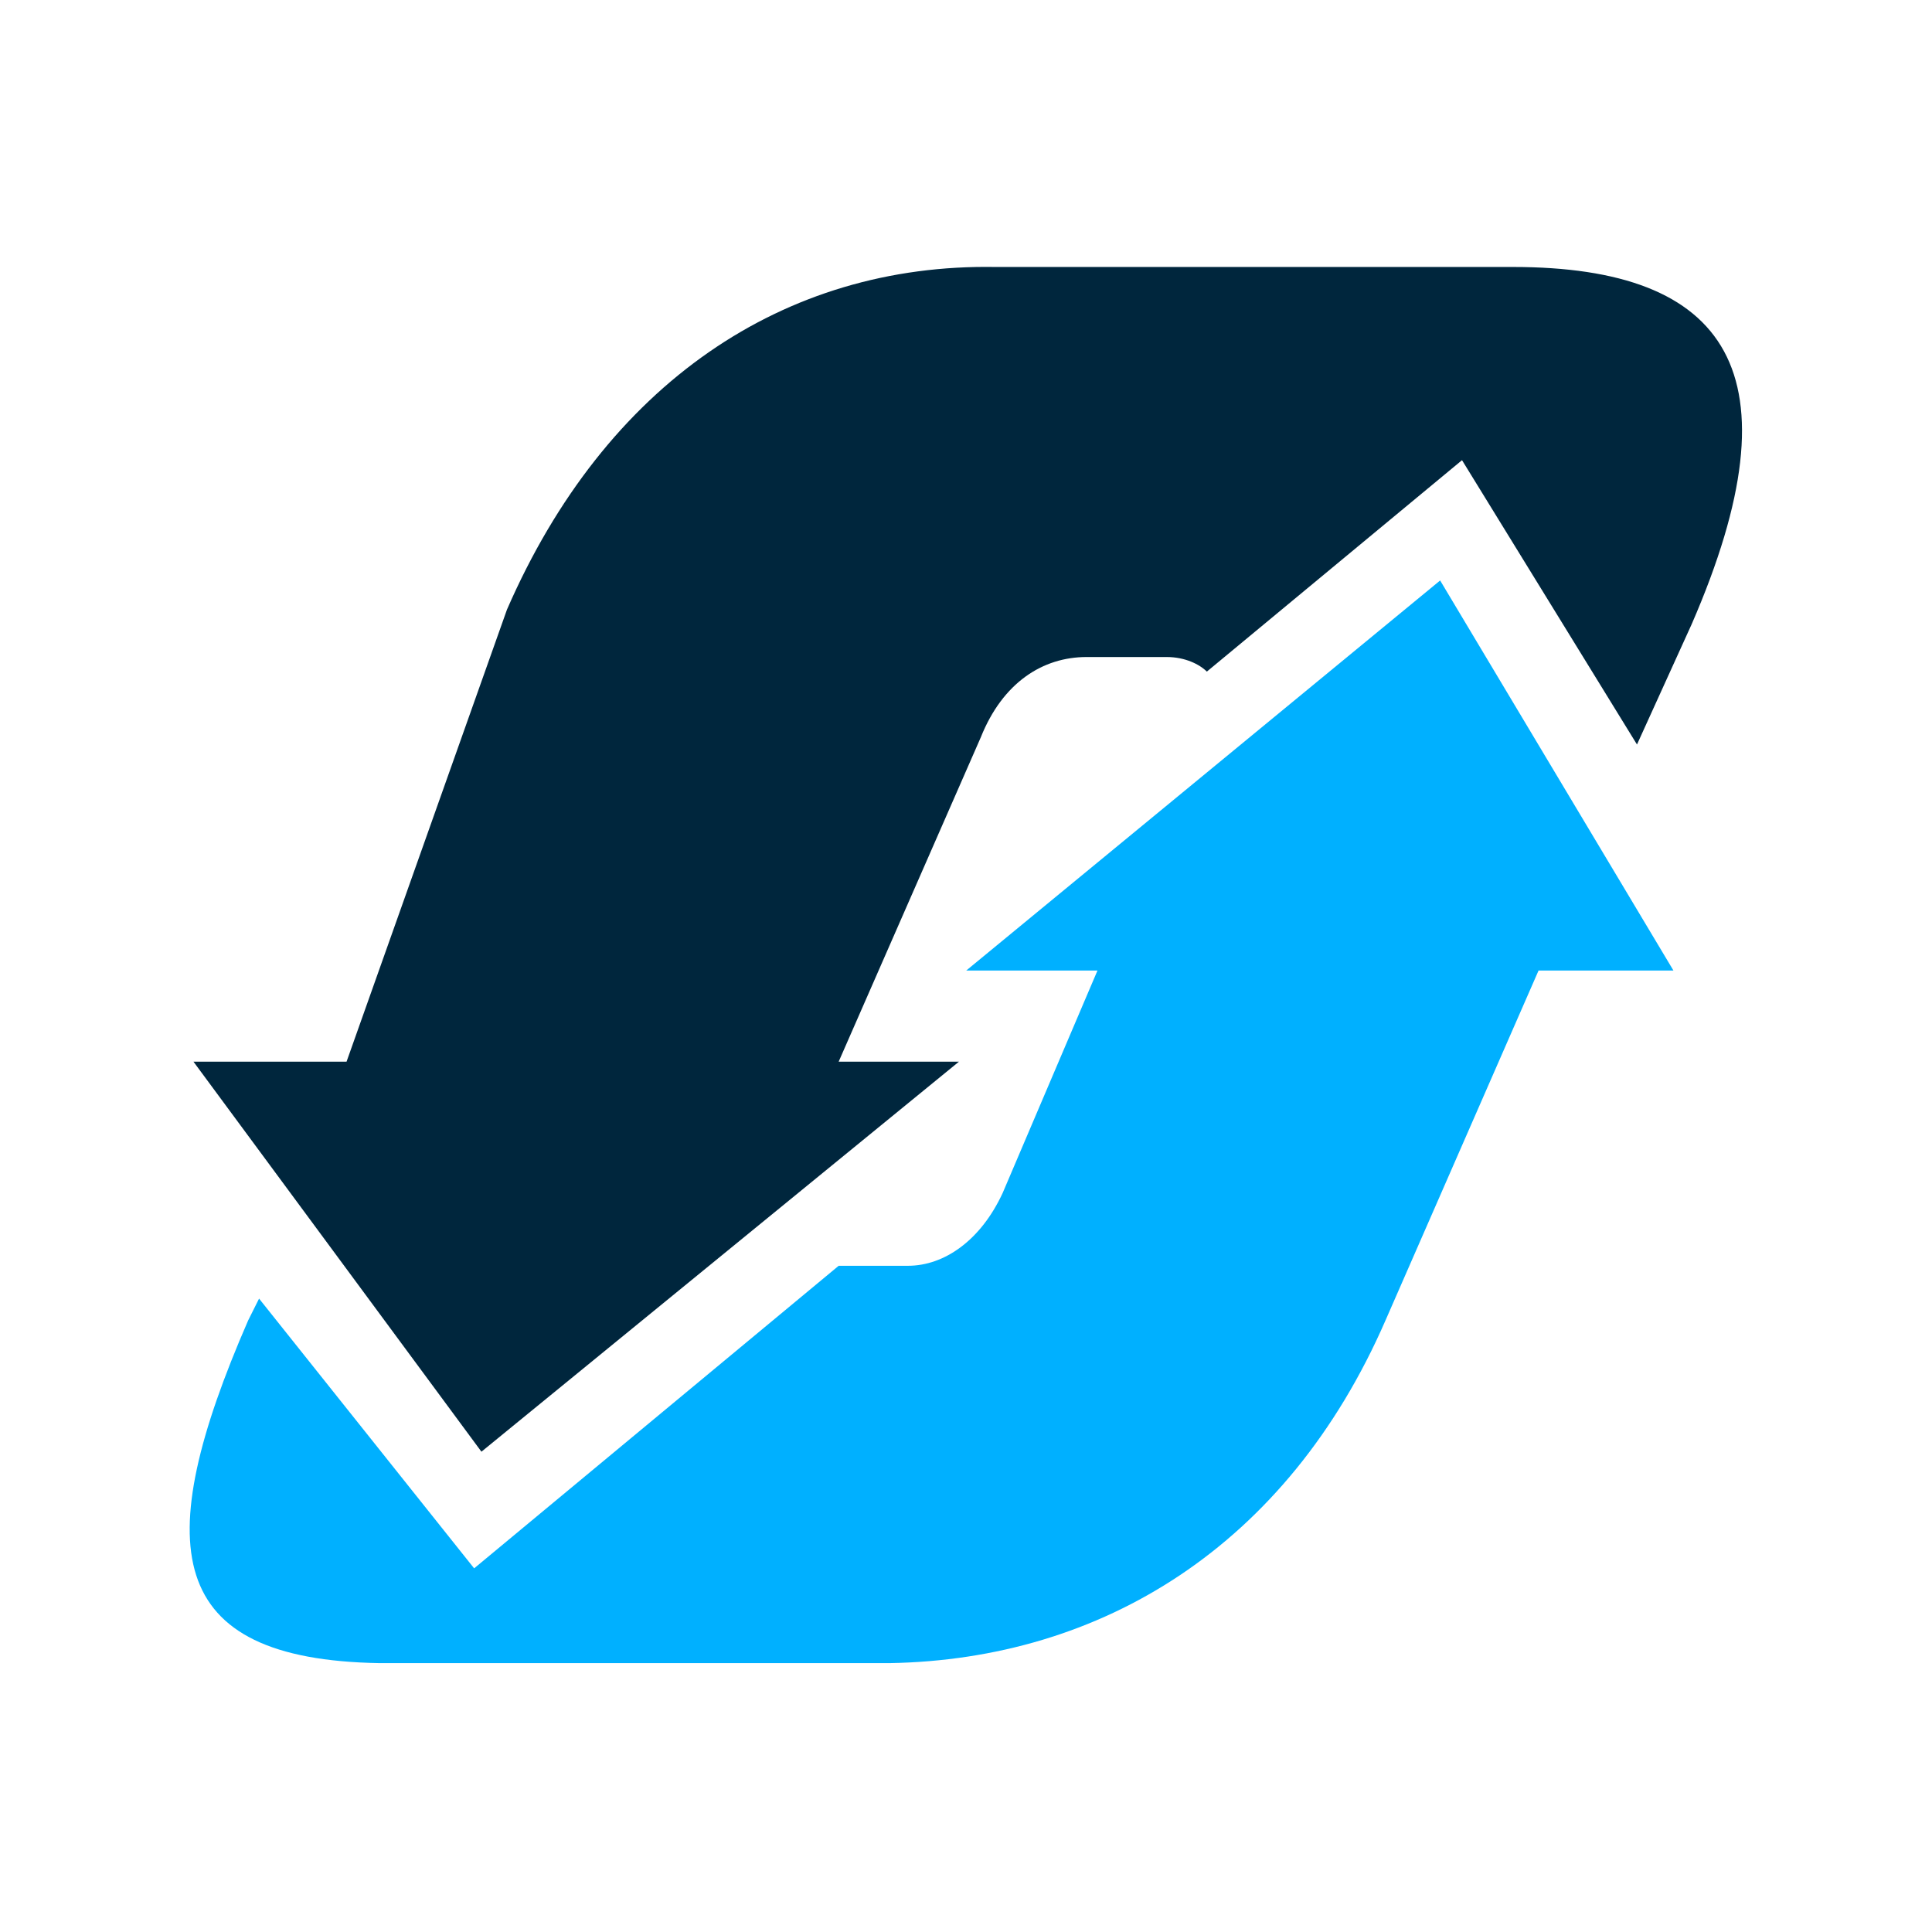 <?xml version="1.0" encoding="utf-8"?>
<!-- Generator: Adobe Illustrator 27.7.0, SVG Export Plug-In . SVG Version: 6.00 Build 0)  -->
<svg version="1.1" id="Layer_1" xmlns="http://www.w3.org/2000/svg" xmlns:xlink="http://www.w3.org/1999/xlink" x="0px" y="0px"
	 viewBox="0 0 53 53" style="enable-background:new 0 0 53 53;" xml:space="preserve">
<style type="text/css">
	.st0{fill:#FFFFFF;}
	.st1{fill:#00263D;}
	.st2{fill:#00B0FF;}
</style>
<rect class="st0" width="53" height="53"/>
<g transform="translate(3.107 -147.476)">
	<g>
		<path class="st1" d="M41.8,167.9l1.5-3.3c3-6.9,1-9.8-4.9-9.8H24.2c-5.8-0.1-10.7,3.2-13.4,9.4l-4.4,12.4H2.2l7.9,10.7l13.1-10.7
			h-3.3l3.9-8.9c0.6-1.5,1.7-2.2,2.9-2.2h2.2c0.5,0,0.9,0.2,1.1,0.4l7-5.8L41.8,167.9z"/>
	</g>
	<path class="st2" d="M9.9,190.5L4,183.1l-0.3,0.6c-2.7,6.2-2.3,9.3,3.6,9.4h14c5.8-0.1,10.9-3.2,13.6-9.4l4.2-9.6h3.7l-6.4-10.7
		l-13,10.7H27l-2.6,6.1c-0.6,1.3-1.6,2-2.6,2h-1.9L9.9,190.5z"/>
</g>
</svg>
